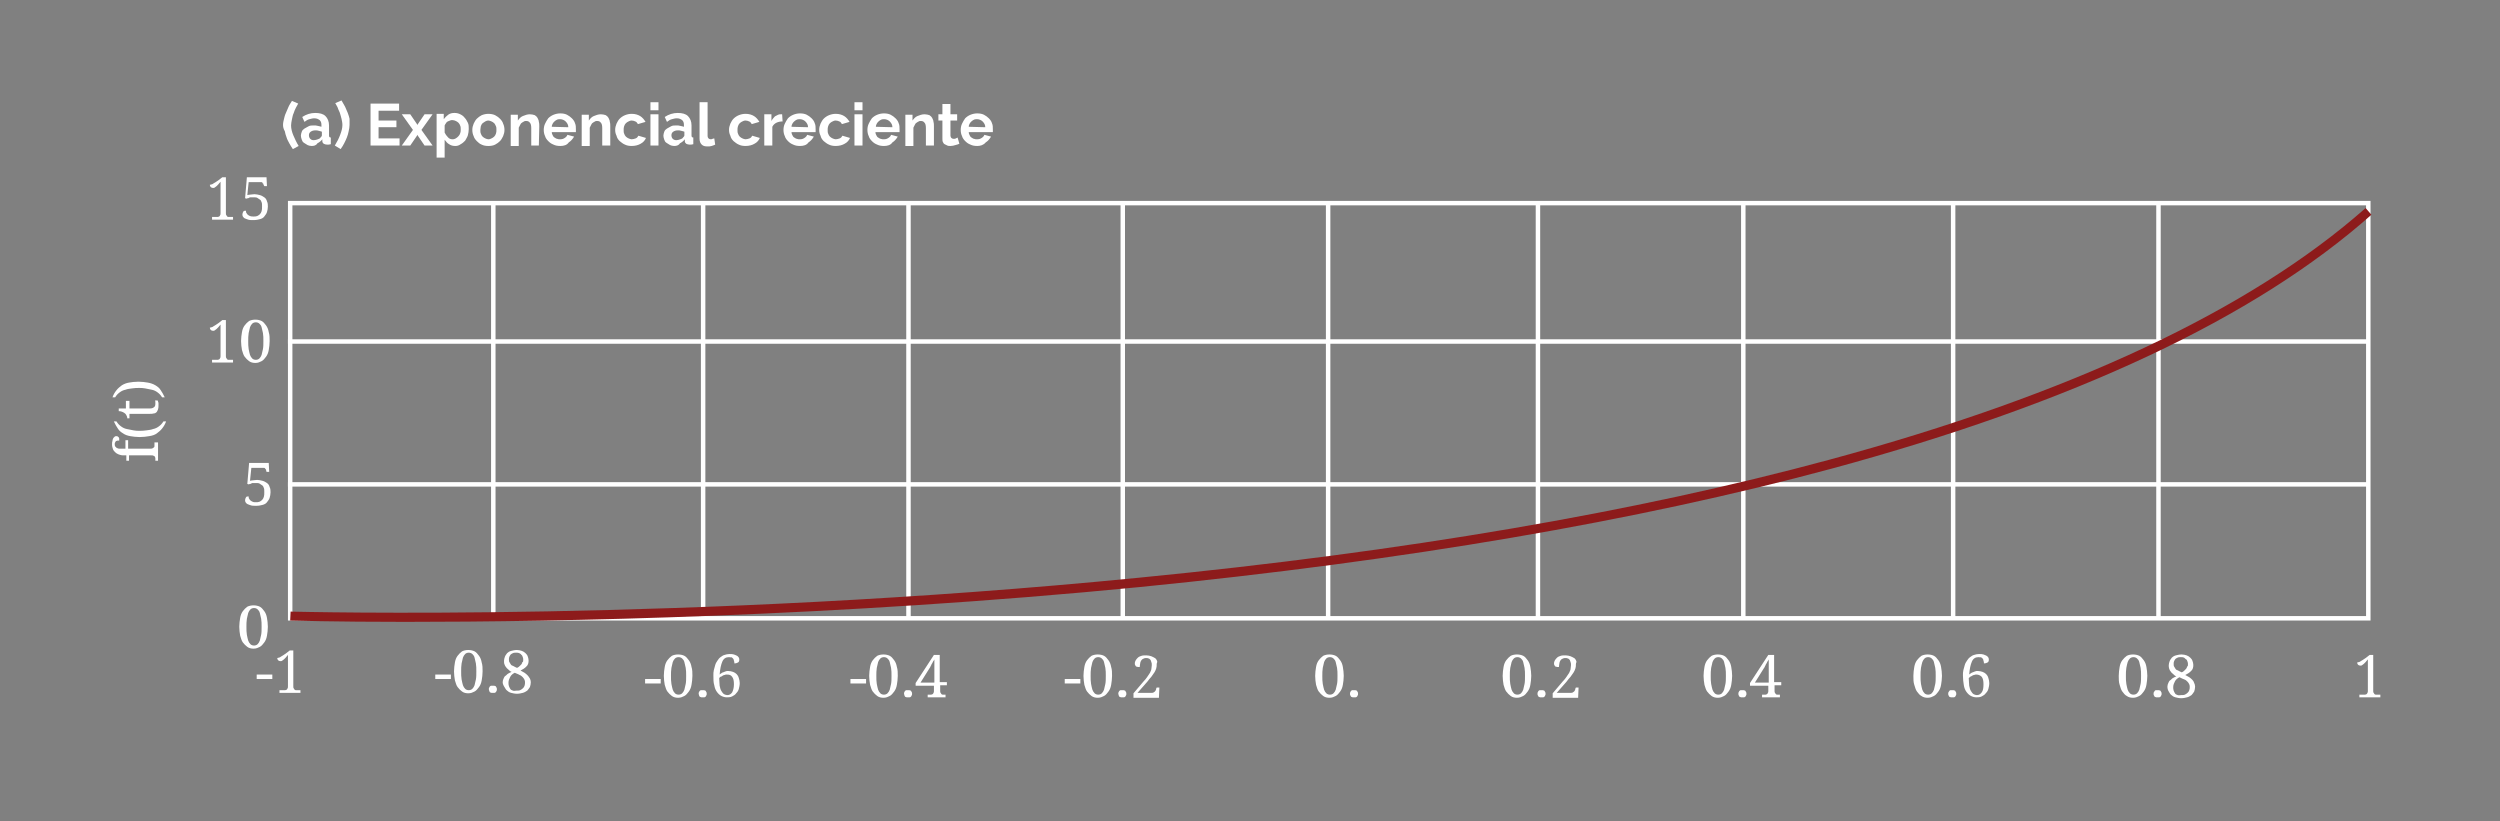 <?xml version="1.0" encoding="utf-8"?>
<!-- Generator: Adobe Illustrator 21.0.0, SVG Export Plug-In . SVG Version: 6.00 Build 0)  -->
<svg version="1.1" id="Capa_1" xmlns="http://www.w3.org/2000/svg" xmlns:xlink="http://www.w3.org/1999/xlink" x="0px" y="0px"
	 viewBox="0 0 560 184" style="enable-background:new 0 0 560 184;" xml:space="preserve">
<rect x="0" y="0" width="560" height="184" fill="#808080" stroke="none"/>
<style type="text/css">
	.st0{fill:#FFFFFF;}
	.st1{fill:#8D1B1B;}
</style>
<g>
	<path class="st0" d="M57.5,152.1v-1H61v1H57.5z"/>
	<path class="st0" d="M62.6,155.2v-0.6h0.9c0.2,0,0.3,0,0.4,0c0.1,0,0.2-0.1,0.3-0.1c0.1-0.1,0.2-0.2,0.2-0.3
		c0.1-0.1,0.1-0.3,0.1-0.5v-7c-0.2,0.2-0.3,0.4-0.5,0.6c-0.2,0.2-0.3,0.3-0.4,0.4c-0.1,0.1-0.3,0.2-0.4,0.3
		c-0.1,0.1-0.3,0.1-0.4,0.1c-0.2,0-0.4-0.1-0.5-0.2c-0.1-0.1-0.2-0.3-0.2-0.5c0.1,0,0.3-0.1,0.4-0.1c0.1,0,0.3-0.1,0.4-0.2
		c0.2-0.1,0.3-0.2,0.5-0.3s0.4-0.3,0.6-0.4l0.9-0.7h0.8v8c0,0.2,0,0.4,0.1,0.5s0.1,0.2,0.2,0.3s0.2,0.1,0.3,0.1s0.3,0,0.4,0h0.6v0.6
		L62.6,155.2L62.6,155.2z"/>
</g>
<g>
	<path class="st0" d="M531,139H64.5V45H531V139z M65.5,138H530V46H65.5V138z"/>
</g>
<g>
	<rect x="110" y="45.5" class="st0" width="1" height="93"/>
</g>
<g>
	<rect x="157" y="45.5" class="st0" width="1" height="93"/>
</g>
<g>
	<rect x="203" y="45.5" class="st0" width="1" height="93"/>
</g>
<g>
	<rect x="251" y="45.5" class="st0" width="1" height="93"/>
</g>
<g>
	<rect x="297" y="45.5" class="st0" width="1" height="93"/>
</g>
<g>
	<rect x="344" y="45.5" class="st0" width="1" height="93"/>
</g>
<g>
	<rect x="390" y="45.5" class="st0" width="1" height="93"/>
</g>
<g>
	<rect x="437" y="45.5" class="st0" width="1" height="93"/>
</g>
<g>
	<rect x="483" y="45.5" class="st0" width="1" height="93"/>
</g>
<g>
	<rect x="64.5" y="108" class="st0" width="466" height="1"/>
</g>
<g>
	<rect x="64.5" y="76" class="st0" width="466" height="1"/>
</g>
<g>
	<path class="st0" d="M63.4,28c0-0.5,0.1-0.9,0.2-1.3c0.1-0.4,0.2-0.9,0.4-1.3c0.2-0.5,0.4-0.9,0.6-1.4s0.5-0.9,0.8-1.4l1.4,0.6
		c-0.1,0.2-0.3,0.5-0.5,0.9s-0.4,0.8-0.5,1.2c-0.2,0.4-0.3,0.9-0.4,1.4s-0.2,1-0.2,1.4c0,0.7,0.2,1.5,0.5,2.2s0.7,1.6,1.2,2.4
		l-1.3,0.7c-0.3-0.4-0.5-0.8-0.8-1.3c-0.2-0.4-0.5-0.9-0.6-1.3c-0.2-0.5-0.3-0.9-0.4-1.4C63.5,28.9,63.4,28.4,63.4,28z"/>
	<path class="st0" d="M69.8,32.7c-0.3,0-0.7-0.1-0.9-0.2s-0.5-0.3-0.8-0.5s-0.4-0.4-0.5-0.7c-0.1-0.3-0.2-0.6-0.2-0.9
		s0.1-0.6,0.2-0.9s0.3-0.5,0.6-0.7c0.3-0.2,0.6-0.3,0.9-0.5s0.8-0.2,1.2-0.2c0.3,0,0.6,0,0.9,0.1s0.6,0.1,0.8,0.2V28
		c0-0.5-0.1-0.8-0.4-1.1c-0.3-0.2-0.6-0.4-1.2-0.4c-0.4,0-0.7,0.1-1.1,0.2s-0.7,0.3-1.1,0.6l-0.5-1.1c0.9-0.6,1.9-0.9,2.9-0.9
		s1.8,0.2,2.3,0.7s0.8,1.2,0.8,2.1v2.2c0,0.2,0,0.3,0.1,0.4s0.2,0.1,0.3,0.1v1.5c-0.3,0.1-0.6,0.1-0.8,0.1c-0.3,0-0.6-0.1-0.8-0.2
		c-0.2-0.2-0.3-0.3-0.3-0.6v-0.4c-0.3,0.4-0.7,0.7-1.1,0.9C70.8,32.6,70.3,32.7,69.8,32.7z M70.3,31.4c0.3,0,0.6-0.1,0.9-0.2
		s0.5-0.2,0.6-0.4c0.2-0.2,0.3-0.3,0.3-0.5v-0.8c-0.2-0.1-0.4-0.1-0.7-0.2s-0.5-0.1-0.7-0.1c-0.5,0-0.8,0.1-1.1,0.3
		s-0.4,0.5-0.4,0.8s0.1,0.6,0.3,0.8C69.7,31.3,69.9,31.4,70.3,31.4z"/>
	<path class="st0" d="M78.3,28c0,0.5-0.1,0.9-0.2,1.4s-0.2,0.9-0.4,1.4c-0.2,0.5-0.4,0.9-0.6,1.3c-0.2,0.4-0.5,0.9-0.8,1.3L75,32.6
		c0.5-0.8,0.9-1.6,1.2-2.4s0.5-1.5,0.5-2.2c0-0.5-0.1-0.9-0.2-1.4s-0.3-1-0.4-1.4c-0.2-0.4-0.4-0.9-0.5-1.2
		c-0.2-0.4-0.4-0.7-0.5-0.9l1.4-0.6c0.3,0.5,0.5,0.9,0.8,1.4c0.2,0.5,0.4,0.9,0.6,1.4s0.3,0.9,0.4,1.3C78.3,27.1,78.3,27.5,78.3,28z
		"/>
	<path class="st0" d="M89.5,31v1.6H83v-9.4h6.4v1.6h-4.6V27h4v1.5h-4V31H89.5z"/>
	<path class="st0" d="M91.9,25.6l1.5,2.2l0.1,0.2l0.1-0.2l1.5-2.2h1.8l-2.5,3.5l2.5,3.5h-1.8l-1.5-2.2l-0.1-0.2l-0.1,0.2l-1.5,2.2
		H90l2.5-3.5L90,25.6H91.9z"/>
	<path class="st0" d="M102,32.7c-0.5,0-1-0.1-1.4-0.4c-0.4-0.2-0.7-0.6-1-1v4h-1.8v-9.8h1.6v1.2c0.3-0.4,0.6-0.7,1-1
		s0.9-0.4,1.4-0.4s0.9,0.1,1.3,0.3c0.4,0.2,0.7,0.4,1,0.8c0.3,0.3,0.5,0.7,0.7,1.1s0.2,0.9,0.2,1.4s-0.1,1-0.2,1.4s-0.4,0.8-0.6,1.2
		c-0.3,0.3-0.6,0.6-1,0.8C102.8,32.6,102.4,32.7,102,32.7z M101.4,31.2c0.3,0,0.5-0.1,0.7-0.2s0.4-0.3,0.6-0.5s0.3-0.4,0.4-0.7
		s0.1-0.5,0.1-0.8s0-0.6-0.1-0.8c-0.1-0.3-0.2-0.5-0.4-0.7c-0.2-0.2-0.4-0.3-0.6-0.4s-0.5-0.2-0.8-0.2c-0.2,0-0.3,0-0.5,0.1
		s-0.3,0.1-0.5,0.2s-0.3,0.2-0.4,0.4c-0.1,0.1-0.2,0.3-0.3,0.5v1.6c0.2,0.4,0.4,0.7,0.7,1C100.6,31.1,101,31.2,101.4,31.2z"/>
	<path class="st0" d="M109.4,32.7c-0.6,0-1.1-0.1-1.5-0.3c-0.5-0.2-0.8-0.5-1.1-0.8s-0.6-0.7-0.7-1.1c-0.2-0.4-0.3-0.9-0.3-1.4
		s0.1-0.9,0.3-1.4c0.2-0.4,0.4-0.8,0.7-1.1c0.3-0.3,0.7-0.6,1.1-0.8c0.5-0.2,1-0.3,1.5-0.3s1.1,0.1,1.5,0.3c0.4,0.2,0.8,0.5,1.1,0.8
		c0.3,0.3,0.6,0.7,0.7,1.1c0.2,0.4,0.3,0.9,0.3,1.4s-0.1,0.9-0.3,1.4c-0.2,0.4-0.4,0.8-0.7,1.1c-0.3,0.3-0.7,0.6-1.1,0.8
		C110.5,32.6,110,32.7,109.4,32.7z M107.6,29.1c0,0.3,0,0.6,0.1,0.8c0.1,0.3,0.2,0.5,0.4,0.7c0.2,0.2,0.4,0.3,0.6,0.4
		s0.5,0.2,0.7,0.2c0.3,0,0.5-0.1,0.7-0.2s0.4-0.2,0.6-0.4c0.2-0.2,0.3-0.4,0.4-0.7s0.1-0.5,0.1-0.8s0-0.6-0.1-0.8s-0.2-0.5-0.4-0.7
		c-0.2-0.2-0.4-0.3-0.6-0.4s-0.5-0.2-0.7-0.2c-0.3,0-0.5,0.1-0.7,0.2s-0.4,0.3-0.6,0.4c-0.2,0.2-0.3,0.4-0.4,0.7
		C107.7,28.5,107.6,28.8,107.6,29.1z"/>
	<path class="st0" d="M120.7,32.6H119v-3.9c0-0.6-0.1-1-0.3-1.2c-0.2-0.3-0.5-0.4-0.8-0.4c-0.2,0-0.4,0-0.5,0.1
		c-0.2,0.1-0.4,0.2-0.5,0.3c-0.2,0.1-0.3,0.3-0.4,0.5s-0.2,0.4-0.3,0.6v4.1h-1.8v-7h1.6V27c0.3-0.4,0.6-0.8,1.1-1s1-0.4,1.6-0.4
		c0.4,0,0.8,0.1,1.1,0.2c0.3,0.2,0.5,0.4,0.6,0.6c0.1,0.3,0.3,0.5,0.3,0.9c0.1,0.3,0.1,0.7,0.1,1L120.7,32.6L120.7,32.6z"/>
	<path class="st0" d="M125.5,32.7c-0.6,0-1.1-0.1-1.5-0.3c-0.5-0.2-0.8-0.4-1.2-0.8c-0.3-0.3-0.6-0.7-0.7-1.1
		c-0.2-0.4-0.3-0.9-0.3-1.4s0.1-1,0.3-1.4c0.2-0.4,0.4-0.8,0.7-1.2c0.3-0.3,0.7-0.6,1.2-0.8s1-0.3,1.5-0.3c0.6,0,1.1,0.1,1.5,0.3
		s0.8,0.5,1.1,0.8s0.6,0.7,0.7,1.1C129,28,129,28.5,129,29c0,0.1,0,0.2,0,0.3c0,0.1,0,0.2,0,0.3h-5.4c0,0.3,0.1,0.5,0.2,0.7
		s0.2,0.4,0.4,0.5s0.4,0.3,0.6,0.3c0.2,0.1,0.4,0.1,0.7,0.1c0.4,0,0.7-0.1,1-0.3c0.3-0.2,0.5-0.4,0.6-0.7l1.5,0.4
		c-0.3,0.5-0.7,1-1.2,1.3C127,32.5,126.3,32.7,125.5,32.7z M127.3,28.5c0-0.5-0.2-0.9-0.6-1.3c-0.3-0.3-0.8-0.5-1.2-0.5
		c-0.2,0-0.5,0-0.7,0.1s-0.4,0.2-0.6,0.4c-0.2,0.2-0.3,0.3-0.4,0.5s-0.2,0.4-0.2,0.7L127.3,28.5L127.3,28.5z"/>
	<path class="st0" d="M136.7,32.6h-1.8v-3.9c0-0.6-0.1-1-0.3-1.2c-0.2-0.3-0.5-0.4-0.8-0.4c-0.2,0-0.4,0-0.5,0.1
		c-0.2,0.1-0.4,0.2-0.5,0.3c-0.2,0.1-0.3,0.3-0.4,0.5c-0.1,0.2-0.2,0.4-0.3,0.6v4.1h-1.8v-7h1.6V27c0.3-0.4,0.6-0.8,1.1-1
		s1-0.4,1.6-0.4c0.4,0,0.8,0.1,1.1,0.2c0.3,0.2,0.5,0.4,0.6,0.6c0.1,0.3,0.3,0.5,0.3,0.9c0.1,0.3,0.1,0.7,0.1,1L136.7,32.6
		L136.7,32.6z"/>
	<path class="st0" d="M137.8,29.1c0-0.5,0.1-0.9,0.3-1.4c0.2-0.4,0.4-0.8,0.7-1.1c0.3-0.3,0.7-0.6,1.2-0.8c0.5-0.2,1-0.3,1.5-0.3
		c0.8,0,1.4,0.2,1.9,0.5s0.9,0.8,1.2,1.3l-1.7,0.5c-0.2-0.3-0.3-0.5-0.6-0.6c-0.2-0.1-0.5-0.2-0.8-0.2s-0.5,0.1-0.7,0.2
		s-0.4,0.2-0.6,0.4c-0.2,0.2-0.3,0.4-0.4,0.7c-0.1,0.3-0.1,0.5-0.1,0.8s0,0.6,0.1,0.8c0.1,0.3,0.2,0.5,0.4,0.7s0.4,0.3,0.6,0.4
		c0.2,0.1,0.5,0.2,0.7,0.2c0.3,0,0.6-0.1,0.9-0.2s0.5-0.4,0.6-0.6l1.7,0.5c-0.2,0.5-0.6,1-1.2,1.3c-0.5,0.3-1.2,0.5-2,0.5
		c-0.6,0-1.1-0.1-1.5-0.3c-0.5-0.2-0.8-0.5-1.2-0.8c-0.3-0.3-0.6-0.7-0.7-1.2C137.9,30,137.8,29.6,137.8,29.1z"/>
	<path class="st0" d="M145.7,24.7v-1.8h1.8v1.8H145.7z M145.7,32.6v-7h1.8v7H145.7z"/>
	<path class="st0" d="M151,32.7c-0.3,0-0.7-0.1-0.9-0.2s-0.5-0.3-0.8-0.5s-0.4-0.4-0.5-0.7c-0.1-0.3-0.2-0.6-0.2-0.9
		s0.1-0.6,0.2-0.9c0.1-0.3,0.3-0.5,0.6-0.7s0.6-0.3,0.9-0.5s0.8-0.2,1.2-0.2c0.3,0,0.6,0,0.9,0.1c0.3,0.1,0.6,0.1,0.8,0.2V28
		c0-0.5-0.1-0.8-0.4-1.1c-0.3-0.2-0.6-0.4-1.2-0.4c-0.4,0-0.7,0.1-1.1,0.2s-0.7,0.3-1.1,0.6l-0.5-1.1c0.9-0.6,1.9-0.9,2.9-0.9
		s1.8,0.2,2.3,0.7s0.8,1.2,0.8,2.1v2.2c0,0.2,0,0.3,0.1,0.4s0.2,0.1,0.3,0.1v1.5c-0.3,0.1-0.6,0.1-0.8,0.1c-0.3,0-0.6-0.1-0.8-0.2
		c-0.2-0.2-0.3-0.3-0.3-0.6v-0.4c-0.3,0.4-0.7,0.7-1.1,0.9C152,32.6,151.5,32.7,151,32.7z M151.5,31.4c0.3,0,0.6-0.1,0.9-0.2
		s0.5-0.2,0.6-0.4c0.2-0.2,0.3-0.3,0.3-0.5v-0.8c-0.2-0.1-0.4-0.1-0.7-0.2s-0.5-0.1-0.7-0.1c-0.5,0-0.8,0.1-1.1,0.3
		s-0.4,0.5-0.4,0.8s0.1,0.6,0.3,0.8C150.9,31.3,151.2,31.4,151.5,31.4z"/>
	<path class="st0" d="M156.7,22.9h1.8v7.5c0,0.3,0.1,0.5,0.2,0.6s0.3,0.2,0.5,0.2c0.1,0,0.2,0,0.4-0.1c0.1,0,0.2-0.1,0.4-0.1
		l0.2,1.4c-0.2,0.1-0.5,0.2-0.8,0.3s-0.6,0.1-0.9,0.1c-0.6,0-1-0.1-1.3-0.4c-0.3-0.3-0.5-0.7-0.5-1.3L156.7,22.9L156.7,22.9z"/>
	<path class="st0" d="M163.3,29.1c0-0.5,0.1-0.9,0.3-1.4c0.2-0.4,0.4-0.8,0.7-1.1c0.3-0.3,0.7-0.6,1.2-0.8c0.5-0.2,1-0.3,1.5-0.3
		c0.8,0,1.4,0.2,1.9,0.5s0.9,0.8,1.2,1.3l-1.7,0.5c-0.2-0.3-0.3-0.5-0.6-0.6c-0.2-0.1-0.5-0.2-0.8-0.2s-0.5,0.1-0.7,0.2
		s-0.4,0.2-0.6,0.4c-0.2,0.2-0.3,0.4-0.4,0.7c-0.1,0.3-0.1,0.5-0.1,0.8s0,0.6,0.1,0.8c0.1,0.3,0.2,0.5,0.4,0.7s0.4,0.3,0.6,0.4
		c0.2,0.1,0.5,0.2,0.7,0.2c0.3,0,0.6-0.1,0.9-0.2s0.5-0.4,0.6-0.6l1.7,0.5c-0.2,0.5-0.6,1-1.2,1.3c-0.5,0.3-1.2,0.5-2,0.5
		c-0.6,0-1.1-0.1-1.5-0.3c-0.5-0.2-0.8-0.5-1.2-0.8c-0.3-0.3-0.6-0.7-0.7-1.2C163.4,30,163.3,29.6,163.3,29.1z"/>
	<path class="st0" d="M175.3,27.2c-0.5,0-1,0.1-1.4,0.3s-0.7,0.5-0.9,0.9v4.2h-1.8v-7h1.6v1.5c0.1-0.2,0.3-0.5,0.4-0.6
		c0.2-0.2,0.3-0.4,0.5-0.5s0.4-0.2,0.6-0.3c0.2-0.1,0.4-0.1,0.6-0.1c0.1,0,0.2,0,0.2,0h0.1L175.3,27.2L175.3,27.2z"/>
	<path class="st0" d="M179.2,32.7c-0.6,0-1.1-0.1-1.5-0.3c-0.5-0.2-0.8-0.4-1.2-0.8c-0.3-0.3-0.6-0.7-0.7-1.1
		c-0.2-0.4-0.3-0.9-0.3-1.4s0.1-1,0.3-1.4s0.4-0.8,0.7-1.2c0.3-0.3,0.7-0.6,1.2-0.8s1-0.3,1.5-0.3c0.6,0,1.1,0.1,1.5,0.3
		s0.8,0.5,1.1,0.8s0.6,0.7,0.7,1.1c0.2,0.4,0.2,0.9,0.2,1.4c0,0.1,0,0.2,0,0.3c0,0.1,0,0.2,0,0.3h-5.4c0,0.3,0.1,0.5,0.2,0.7
		c0.1,0.2,0.2,0.4,0.4,0.5s0.4,0.3,0.6,0.3c0.2,0.1,0.4,0.1,0.7,0.1c0.4,0,0.7-0.1,1-0.3c0.3-0.2,0.5-0.4,0.6-0.7l1.5,0.4
		c-0.3,0.5-0.7,1-1.2,1.3C180.7,32.5,180,32.7,179.2,32.7z M181,28.5c0-0.5-0.2-0.9-0.6-1.3c-0.3-0.3-0.8-0.5-1.2-0.5
		c-0.2,0-0.5,0-0.7,0.1s-0.4,0.2-0.6,0.4c-0.2,0.2-0.3,0.3-0.4,0.5c-0.1,0.2-0.2,0.4-0.2,0.7L181,28.5L181,28.5z"/>
	<path class="st0" d="M183.5,29.1c0-0.5,0.1-0.9,0.3-1.4c0.2-0.4,0.4-0.8,0.7-1.1c0.3-0.3,0.7-0.6,1.2-0.8c0.5-0.2,1-0.3,1.5-0.3
		c0.8,0,1.4,0.2,1.9,0.5s0.9,0.8,1.2,1.3l-1.7,0.5c-0.2-0.3-0.3-0.5-0.6-0.6c-0.2-0.1-0.5-0.2-0.8-0.2s-0.5,0.1-0.7,0.2
		s-0.4,0.2-0.6,0.4c-0.2,0.2-0.3,0.4-0.4,0.7c-0.1,0.3-0.1,0.5-0.1,0.8s0,0.6,0.1,0.8c0.1,0.3,0.2,0.5,0.4,0.7s0.4,0.3,0.6,0.4
		c0.2,0.1,0.5,0.2,0.7,0.2c0.3,0,0.6-0.1,0.9-0.2s0.5-0.4,0.6-0.6l1.7,0.5c-0.2,0.5-0.6,1-1.2,1.3c-0.5,0.3-1.2,0.5-2,0.5
		c-0.6,0-1.1-0.1-1.5-0.3c-0.5-0.2-0.8-0.5-1.2-0.8c-0.3-0.3-0.6-0.7-0.7-1.2C183.6,30,183.5,29.6,183.5,29.1z"/>
	<path class="st0" d="M191.4,24.7v-1.8h1.8v1.8H191.4z M191.4,32.6v-7h1.8v7H191.4z"/>
	<path class="st0" d="M198,32.7c-0.6,0-1.1-0.1-1.5-0.3c-0.5-0.2-0.8-0.4-1.2-0.8c-0.3-0.3-0.6-0.7-0.7-1.1
		c-0.2-0.4-0.3-0.9-0.3-1.4s0.1-1,0.3-1.4s0.4-0.8,0.7-1.2c0.3-0.3,0.7-0.6,1.2-0.8s1-0.3,1.5-0.3c0.6,0,1.1,0.1,1.5,0.3
		s0.8,0.5,1.1,0.8s0.6,0.7,0.7,1.1c0.2,0.4,0.2,0.9,0.2,1.4c0,0.1,0,0.2,0,0.3c0,0.1,0,0.2,0,0.3h-5.4c0,0.3,0.1,0.5,0.2,0.7
		c0.1,0.2,0.2,0.4,0.4,0.5s0.4,0.3,0.6,0.3c0.2,0.1,0.4,0.1,0.7,0.1c0.4,0,0.7-0.1,1-0.3c0.3-0.2,0.5-0.4,0.6-0.7l1.5,0.4
		c-0.3,0.5-0.7,1-1.2,1.3C199.5,32.5,198.8,32.7,198,32.7z M199.9,28.5c0-0.5-0.2-0.9-0.6-1.3c-0.3-0.3-0.8-0.5-1.2-0.5
		c-0.2,0-0.5,0-0.7,0.1s-0.4,0.2-0.6,0.4c-0.2,0.2-0.3,0.3-0.4,0.5c-0.1,0.2-0.2,0.4-0.2,0.7L199.9,28.5L199.9,28.5z"/>
	<path class="st0" d="M209.2,32.6h-1.8v-3.9c0-0.6-0.1-1-0.3-1.2c-0.2-0.3-0.5-0.4-0.8-0.4c-0.2,0-0.4,0-0.5,0.1
		c-0.2,0.1-0.4,0.2-0.5,0.3c-0.2,0.1-0.3,0.3-0.4,0.5c-0.1,0.2-0.2,0.4-0.3,0.6v4.1h-1.8v-7h1.6V27c0.3-0.4,0.6-0.8,1.1-1
		s1-0.4,1.6-0.4c0.4,0,0.8,0.1,1.1,0.2c0.3,0.2,0.5,0.4,0.6,0.6c0.1,0.3,0.3,0.5,0.3,0.9c0.1,0.3,0.1,0.7,0.1,1L209.2,32.6
		L209.2,32.6z"/>
	<path class="st0" d="M214.9,32.2c-0.2,0.1-0.5,0.2-0.9,0.3c-0.3,0.1-0.7,0.2-1.1,0.2c-0.2,0-0.5,0-0.7-0.1s-0.4-0.2-0.6-0.3
		c-0.2-0.1-0.3-0.3-0.4-0.5c-0.1-0.2-0.1-0.5-0.1-0.8v-4h-0.9v-1.4h0.9v-2.3h1.8v2.3h1.5V27h-1.5v3.4c0,0.2,0.1,0.4,0.2,0.5
		c0.1,0.1,0.3,0.2,0.5,0.2s0.4,0,0.5-0.1c0.2-0.1,0.3-0.1,0.4-0.2L214.9,32.2z"/>
	<path class="st0" d="M218.9,32.7c-0.6,0-1.1-0.1-1.5-0.3c-0.5-0.2-0.8-0.4-1.2-0.8c-0.3-0.3-0.6-0.7-0.7-1.1
		c-0.2-0.4-0.3-0.9-0.3-1.4s0.1-1,0.3-1.4s0.4-0.8,0.7-1.2c0.3-0.3,0.7-0.6,1.2-0.8s1-0.3,1.5-0.3c0.6,0,1.1,0.1,1.5,0.3
		s0.8,0.5,1.1,0.8s0.6,0.7,0.7,1.1c0.2,0.4,0.2,0.9,0.2,1.4c0,0.1,0,0.2,0,0.3c0,0.1,0,0.2,0,0.3H217c0,0.3,0.1,0.5,0.2,0.7
		c0.1,0.2,0.2,0.4,0.4,0.5s0.4,0.3,0.6,0.3c0.2,0.1,0.4,0.1,0.7,0.1c0.4,0,0.7-0.1,1-0.3c0.3-0.2,0.5-0.4,0.6-0.7l1.5,0.4
		c-0.3,0.5-0.7,1-1.2,1.3C220.3,32.5,219.6,32.7,218.9,32.7z M220.7,28.5c0-0.5-0.2-0.9-0.6-1.3c-0.3-0.3-0.8-0.5-1.2-0.5
		c-0.2,0-0.5,0-0.7,0.1s-0.4,0.2-0.6,0.4c-0.2,0.2-0.3,0.3-0.4,0.5c-0.1,0.2-0.2,0.4-0.2,0.7L220.7,28.5L220.7,28.5z"/>
</g>
<g>
	<path class="st0" d="M34.8,99.1h0.6v4.1h-0.6V103c0-0.2,0-0.3,0-0.4s-0.1-0.2-0.1-0.3c-0.1-0.1-0.2-0.2-0.3-0.2
		c-0.1-0.1-0.3-0.1-0.5-0.1h-5v1.2h-0.6V102h-0.7c-0.4,0-0.7-0.1-1-0.2s-0.6-0.3-0.8-0.5c-0.2-0.2-0.4-0.4-0.5-0.7
		c-0.1-0.3-0.2-0.6-0.2-1c0-0.3,0-0.6,0.1-0.9c0-0.2,0.1-0.4,0.2-0.6c0.1-0.1,0.2-0.2,0.3-0.3c0.1-0.1,0.2-0.1,0.4-0.1
		c0.1,0,0.2,0,0.3,0.1s0.2,0.1,0.2,0.2c0.1,0.1,0.1,0.2,0.1,0.3c0,0.1,0,0.3,0,0.4c-0.1,0-0.3,0-0.4,0s-0.2,0.1-0.3,0.1
		c-0.1,0.1-0.2,0.2-0.2,0.3c-0.1,0.1-0.1,0.3-0.1,0.4c0,0.2,0,0.3,0.1,0.5c0.1,0.1,0.2,0.2,0.3,0.3c0.1,0.1,0.3,0.1,0.5,0.2
		c0.2,0,0.5,0,0.7,0h0.8v-1.9h0.6v1.9h5c0.2,0,0.4,0,0.5-0.1s0.2-0.1,0.3-0.2s0.1-0.2,0.1-0.3c0-0.1,0-0.3,0-0.4v-0.4H34.8z"/>
	<path class="st0" d="M31.2,96.5c0.5,0,1,0,1.6-0.1s1-0.1,1.5-0.3c0.5-0.1,0.9-0.3,1.3-0.6c0.4-0.3,0.7-0.6,1-1.1h0.6
		C37,95,36.7,95.5,36.3,96c-0.3,0.4-0.8,0.8-1.2,1.1s-1,0.5-1.7,0.6c-0.6,0.1-1.3,0.2-2.1,0.2s-1.5-0.1-2.1-0.2s-1.2-0.3-1.6-0.6
		c-0.5-0.3-0.9-0.6-1.2-1.1c-0.3-0.4-0.6-1-0.9-1.6h0.6c0.3,0.5,0.6,0.8,1,1.1c0.4,0.3,0.8,0.5,1.3,0.6s0.9,0.2,1.5,0.3
		S30.7,96.5,31.2,96.5z"/>
	<path class="st0" d="M34.8,90.5c0-0.2,0-0.3,0-0.4s0-0.3-0.1-0.4h0.6c0,0.1,0.1,0.1,0.1,0.2s0,0.2,0.1,0.3c0,0.1,0,0.2,0,0.3
		c0,0.1,0,0.2,0,0.3c0,0.3,0,0.6-0.1,0.9s-0.2,0.4-0.3,0.6c-0.2,0.2-0.4,0.3-0.6,0.3c-0.3,0.1-0.6,0.1-1,0.1H29v1h-0.5
		c0-0.2,0-0.3-0.1-0.5s-0.2-0.4-0.3-0.5c-0.2-0.2-0.4-0.3-0.6-0.4s-0.5-0.2-0.9-0.2v-0.6h1.6v-1.7H29v1.7h4.5c0.5,0,0.8-0.1,1-0.3
		C34.7,91.1,34.8,90.8,34.8,90.5z"/>
	<path class="st0" d="M31.2,86.9c-0.5,0-1,0-1.6,0.1s-1,0.1-1.5,0.3c-0.5,0.1-0.9,0.3-1.3,0.6c-0.4,0.3-0.7,0.6-1,1.1h-0.6
		c0.2-0.6,0.5-1.1,0.9-1.6c0.3-0.4,0.8-0.8,1.2-1.1c0.5-0.3,1-0.5,1.6-0.6s1.3-0.2,2.1-0.2s1.5,0.1,2.1,0.2c0.6,0.1,1.2,0.3,1.7,0.6
		s0.9,0.6,1.2,1.1c0.3,0.4,0.6,1,0.9,1.6h-0.6c-0.3-0.5-0.6-0.8-1-1.1c-0.4-0.3-0.8-0.5-1.3-0.6s-0.9-0.2-1.5-0.3
		S31.7,86.9,31.2,86.9z"/>
</g>
<g>
	<path class="st0" d="M47.5,49.2v-0.6h0.9c0.2,0,0.3,0,0.4,0s0.2-0.1,0.3-0.1c0.1-0.1,0.2-0.2,0.2-0.3c0.1-0.1,0.1-0.3,0.1-0.5v-7
		c-0.2,0.2-0.3,0.4-0.5,0.6c-0.2,0.2-0.3,0.3-0.4,0.4c-0.1,0.1-0.3,0.2-0.4,0.3c-0.1,0.1-0.3,0.1-0.4,0.1c-0.2,0-0.4-0.1-0.5-0.2
		c-0.1-0.1-0.2-0.3-0.2-0.5c0.1,0,0.3-0.1,0.4-0.1c0.1,0,0.3-0.1,0.4-0.2c0.2-0.1,0.3-0.2,0.5-0.3s0.4-0.3,0.6-0.4l0.9-0.7h0.8v8
		c0,0.2,0,0.4,0.1,0.5s0.1,0.2,0.2,0.3c0.1,0.1,0.2,0.1,0.3,0.1s0.3,0,0.4,0h0.6v0.6C52.2,49.2,47.5,49.2,47.5,49.2z"/>
	<path class="st0" d="M56.8,48.5c0.3,0,0.5,0,0.8-0.1c0.2-0.1,0.4-0.2,0.6-0.4c0.2-0.2,0.3-0.4,0.4-0.7c0.1-0.3,0.1-0.6,0.1-1.1
		c0-0.3,0-0.7-0.1-0.9c-0.1-0.3-0.2-0.5-0.4-0.6s-0.4-0.3-0.6-0.4c-0.2-0.1-0.5-0.1-0.8-0.1c-0.2,0-0.4,0-0.6,0s-0.3,0-0.4,0.1
		s-0.2,0.1-0.3,0.1s-0.2,0.1-0.3,0.1l-0.3-0.1l0.4-4.7h4.4l0.1,2h-0.6L59,41.3c0-0.1,0-0.2-0.1-0.2s-0.1-0.1-0.1-0.2
		c-0.1,0-0.1-0.1-0.2-0.1c-0.1,0-0.2,0-0.3,0h-2.6l-0.3,2.9c0.1,0,0.3-0.1,0.6-0.1s0.6-0.1,1-0.1s0.8,0.1,1.2,0.2
		c0.4,0.1,0.7,0.3,1,0.5s0.5,0.5,0.6,0.9c0.2,0.4,0.2,0.8,0.2,1.2s-0.1,0.9-0.2,1.2c-0.1,0.4-0.4,0.7-0.6,1s-0.6,0.5-1,0.6
		s-0.8,0.2-1.4,0.2c-0.5,0-0.9,0-1.2-0.1S55,49,54.8,48.9s-0.3-0.3-0.4-0.4c-0.1-0.2-0.1-0.3-0.1-0.5s0.1-0.4,0.2-0.6
		s0.3-0.2,0.6-0.2c0,0.2,0,0.4,0.1,0.5c0.1,0.2,0.2,0.3,0.3,0.4c0.1,0.1,0.3,0.2,0.5,0.3C56.3,48.5,56.5,48.5,56.8,48.5z"/>
</g>
<g>
	<path class="st0" d="M47.5,81.2v-0.6h0.9c0.2,0,0.3,0,0.4,0s0.2-0.1,0.3-0.1c0.1-0.1,0.2-0.2,0.2-0.3c0.1-0.1,0.1-0.3,0.1-0.5v-7
		c-0.2,0.2-0.3,0.4-0.5,0.6s-0.3,0.3-0.4,0.4c-0.1,0.1-0.3,0.2-0.4,0.3c-0.1,0.1-0.3,0.1-0.4,0.1c-0.2,0-0.4-0.1-0.5-0.2
		S47,73.6,47,73.4c0.1,0,0.3-0.1,0.4-0.1c0.1,0,0.3-0.1,0.4-0.2c0.2-0.1,0.3-0.2,0.5-0.3c0.2-0.1,0.4-0.3,0.6-0.4l0.9-0.7h0.8v8
		c0,0.2,0,0.4,0.1,0.5s0.1,0.2,0.2,0.3c0.1,0.1,0.2,0.1,0.3,0.1s0.3,0,0.4,0h0.6v0.6C52.2,81.2,47.5,81.2,47.5,81.2z"/>
	<path class="st0" d="M60.4,76.4c0,0.7-0.1,1.4-0.2,2s-0.3,1.1-0.6,1.5s-0.6,0.8-1,1s-0.8,0.4-1.4,0.4c-0.5,0-1-0.1-1.4-0.4
		s-0.7-0.6-1-1s-0.4-0.9-0.6-1.5c-0.1-0.6-0.2-1.3-0.2-2s0.1-1.4,0.2-2c0.1-0.6,0.3-1.1,0.6-1.5s0.6-0.7,1-1
		c0.4-0.2,0.9-0.3,1.4-0.3s1,0.1,1.4,0.3c0.4,0.2,0.7,0.6,1,1s0.5,0.9,0.6,1.5C60.4,75,60.4,75.7,60.4,76.4z M55.6,76.4
		c0,0.7,0,1.2,0.1,1.8c0.1,0.5,0.2,1,0.3,1.3s0.3,0.6,0.5,0.8c0.2,0.2,0.5,0.3,0.8,0.3s0.6-0.1,0.8-0.3c0.2-0.2,0.4-0.5,0.5-0.8
		c0.1-0.4,0.2-0.8,0.3-1.3s0.1-1.1,0.1-1.8c0-0.7,0-1.2-0.1-1.8c-0.1-0.5-0.2-0.9-0.3-1.3s-0.3-0.6-0.5-0.8s-0.5-0.3-0.8-0.3
		s-0.6,0.1-0.8,0.3c-0.2,0.2-0.4,0.5-0.5,0.8c-0.1,0.4-0.2,0.8-0.3,1.3C55.6,75.2,55.6,75.8,55.6,76.4z"/>
</g>
<g>
	<path class="st0" d="M57.3,112.5c0.3,0,0.5,0,0.8-0.1c0.2-0.1,0.4-0.2,0.6-0.4c0.2-0.2,0.3-0.4,0.4-0.7c0.1-0.3,0.1-0.6,0.1-1.1
		c0-0.3,0-0.7-0.1-0.9c-0.1-0.3-0.2-0.5-0.4-0.6s-0.4-0.3-0.6-0.4c-0.2-0.1-0.5-0.1-0.8-0.1c-0.2,0-0.4,0-0.6,0s-0.3,0-0.4,0.1
		s-0.2,0.1-0.3,0.1s-0.2,0.1-0.3,0.1l-0.3-0.1l0.4-4.7h4.4l0.1,2h-0.6l-0.1-0.4c0-0.1,0-0.2-0.1-0.2s-0.1-0.1-0.1-0.2
		c-0.1,0-0.1-0.1-0.2-0.1c-0.1,0-0.2,0-0.3,0h-2.6l-0.3,2.9c0.1,0,0.3-0.1,0.6-0.1s0.6-0.1,1-0.1s0.8,0.1,1.2,0.2s0.7,0.3,1,0.5
		s0.5,0.5,0.6,0.9c0.2,0.4,0.2,0.8,0.2,1.2c0,0.4-0.1,0.9-0.2,1.2c-0.1,0.4-0.4,0.7-0.6,1s-0.6,0.5-1,0.6s-0.8,0.2-1.4,0.2
		c-0.5,0-0.9,0-1.2-0.1s-0.6-0.2-0.8-0.3c-0.2-0.1-0.3-0.3-0.4-0.4c-0.1-0.2-0.1-0.3-0.1-0.5s0.1-0.4,0.2-0.6s0.3-0.2,0.6-0.2
		c0,0.2,0,0.4,0.1,0.5c0.1,0.2,0.2,0.3,0.3,0.4s0.3,0.2,0.5,0.3C56.8,112.5,57.1,112.5,57.3,112.5z"/>
</g>
<g>
	<path class="st0" d="M60,140.4c0,0.7-0.1,1.4-0.2,2s-0.3,1.1-0.6,1.5s-0.6,0.8-1,1s-0.8,0.4-1.4,0.4c-0.5,0-1-0.1-1.4-0.4
		s-0.7-0.6-1-1s-0.4-0.9-0.6-1.5c-0.1-0.6-0.2-1.3-0.2-2s0.1-1.4,0.2-2c0.1-0.6,0.3-1.1,0.6-1.5s0.6-0.7,1-1
		c0.4-0.2,0.9-0.3,1.4-0.3s1,0.1,1.4,0.3s0.7,0.6,1,1s0.5,0.9,0.6,1.5C59.9,139,60,139.7,60,140.4z M55.2,140.4c0,0.7,0,1.2,0.1,1.8
		c0.1,0.5,0.2,1,0.3,1.3s0.3,0.6,0.5,0.8s0.5,0.3,0.8,0.3s0.6-0.1,0.8-0.3s0.4-0.5,0.5-0.8c0.1-0.4,0.2-0.8,0.3-1.3s0.1-1.1,0.1-1.8
		s0-1.2-0.1-1.8c-0.1-0.5-0.2-0.9-0.3-1.3c-0.1-0.4-0.3-0.6-0.5-0.8s-0.5-0.3-0.8-0.3s-0.6,0.1-0.8,0.3s-0.4,0.5-0.5,0.8
		c-0.1,0.4-0.2,0.8-0.3,1.3C55.2,139.2,55.2,139.8,55.2,140.4z"/>
</g>
<g>
	<path class="st0" d="M97.5,152.1v-1h3.5v1H97.5z"/>
	<path class="st0" d="M108.1,150.4c0,0.7-0.1,1.4-0.2,2s-0.3,1.1-0.6,1.5s-0.6,0.8-1,1s-0.8,0.4-1.4,0.4c-0.5,0-1-0.1-1.4-0.4
		s-0.7-0.6-1-1s-0.4-0.9-0.6-1.5c-0.1-0.6-0.2-1.3-0.2-2s0.1-1.4,0.2-2s0.3-1.1,0.6-1.5c0.3-0.4,0.6-0.7,1-1
		c0.4-0.2,0.9-0.3,1.4-0.3s1,0.1,1.4,0.3s0.7,0.6,1,1s0.5,0.9,0.6,1.5C108.1,149,108.1,149.7,108.1,150.4z M103.3,150.4
		c0,0.7,0,1.2,0.1,1.8c0.1,0.5,0.2,1,0.3,1.3s0.3,0.6,0.5,0.8s0.5,0.3,0.8,0.3s0.6-0.1,0.8-0.3c0.2-0.2,0.4-0.5,0.5-0.8
		c0.1-0.4,0.2-0.8,0.3-1.3c0.1-0.5,0.1-1.1,0.1-1.8s0-1.2-0.1-1.8c-0.1-0.5-0.2-0.9-0.3-1.3c-0.1-0.4-0.3-0.6-0.5-0.8
		s-0.5-0.3-0.8-0.3s-0.6,0.1-0.8,0.3c-0.2,0.2-0.4,0.5-0.5,0.8c-0.1,0.4-0.2,0.8-0.3,1.3C103.3,149.2,103.3,149.8,103.3,150.4z"/>
	<path class="st0" d="M109.5,154.4c0-0.2,0-0.3,0.1-0.4c0-0.1,0.1-0.2,0.2-0.3s0.2-0.1,0.3-0.1c0.1,0,0.2,0,0.3,0c0.1,0,0.2,0,0.3,0
		c0.1,0,0.2,0.1,0.3,0.1s0.1,0.2,0.2,0.3s0.1,0.3,0.1,0.4c0,0.2,0,0.3-0.1,0.4c0,0.1-0.1,0.2-0.2,0.3s-0.2,0.1-0.3,0.1s-0.2,0-0.3,0
		c-0.1,0-0.2,0-0.3,0c-0.1,0-0.2-0.1-0.3-0.1s-0.1-0.2-0.2-0.3C109.6,154.7,109.5,154.5,109.5,154.4z"/>
	<path class="st0" d="M112.6,152.8c0-0.3,0.1-0.6,0.2-0.8s0.2-0.5,0.4-0.6s0.4-0.4,0.6-0.5s0.5-0.3,0.8-0.4
		c-0.3-0.1-0.5-0.3-0.7-0.5s-0.4-0.3-0.5-0.5c-0.2-0.2-0.3-0.4-0.4-0.7c-0.1-0.2-0.1-0.5-0.1-0.8s0.1-0.6,0.2-0.9s0.3-0.5,0.5-0.8
		c0.2-0.2,0.5-0.4,0.9-0.5s0.8-0.2,1.3-0.2c0.4,0,0.8,0.1,1.1,0.2s0.6,0.3,0.8,0.5s0.4,0.4,0.5,0.7s0.2,0.6,0.2,0.9
		c0,0.3,0,0.5-0.1,0.8s-0.2,0.4-0.4,0.6c-0.2,0.2-0.3,0.3-0.6,0.5c-0.2,0.1-0.5,0.3-0.7,0.4c0.3,0.2,0.6,0.3,0.9,0.5
		s0.5,0.4,0.7,0.6c0.2,0.2,0.3,0.4,0.5,0.7c0.1,0.2,0.2,0.5,0.2,0.8c0,0.4-0.1,0.8-0.2,1.1c-0.2,0.3-0.4,0.6-0.6,0.8
		c-0.3,0.2-0.6,0.4-1,0.5s-0.8,0.2-1.3,0.2s-0.9-0.1-1.3-0.2c-0.4-0.1-0.7-0.3-0.9-0.5c-0.3-0.2-0.4-0.5-0.6-0.8
		S112.6,153.2,112.6,152.8z M115.7,154.7c0.3,0,0.6,0,0.8-0.1c0.2-0.1,0.4-0.2,0.6-0.4s0.3-0.3,0.4-0.6s0.1-0.5,0.1-0.7
		s0-0.4-0.1-0.6c-0.1-0.2-0.2-0.4-0.4-0.6c-0.2-0.2-0.4-0.4-0.7-0.5c-0.3-0.2-0.7-0.3-1.1-0.5c-0.4,0.2-0.8,0.5-1,0.9
		s-0.4,0.8-0.4,1.3c0,0.3,0,0.5,0.1,0.8s0.2,0.4,0.3,0.6c0.1,0.2,0.3,0.3,0.6,0.4S115.4,154.7,115.7,154.7z M117.2,147.8
		c0-0.2,0-0.4-0.1-0.6c-0.1-0.2-0.1-0.4-0.3-0.5c-0.1-0.2-0.3-0.3-0.5-0.4s-0.4-0.1-0.7-0.1c-0.2,0-0.5,0-0.7,0.1s-0.4,0.2-0.5,0.3
		s-0.2,0.3-0.3,0.5c-0.1,0.2-0.1,0.4-0.1,0.6c0,0.2,0,0.5,0.1,0.6s0.2,0.4,0.3,0.5c0.1,0.2,0.3,0.3,0.6,0.4c0.2,0.1,0.5,0.3,0.8,0.4
		c0.3-0.1,0.5-0.3,0.6-0.4s0.3-0.3,0.4-0.4c0.1-0.2,0.2-0.3,0.2-0.5C117.2,148.3,117.2,148.1,117.2,147.8z"/>
</g>
<g>
	<path class="st0" d="M144.5,153.1v-1h3.5v1H144.5z"/>
	<path class="st0" d="M155.1,151.4c0,0.7-0.1,1.4-0.2,2s-0.3,1.1-0.6,1.5s-0.6,0.8-1,1s-0.8,0.4-1.4,0.4c-0.5,0-1-0.1-1.4-0.4
		s-0.7-0.6-1-1s-0.4-0.9-0.6-1.5c-0.1-0.6-0.2-1.3-0.2-2s0.1-1.4,0.2-2c0.1-0.6,0.3-1.1,0.6-1.5s0.6-0.7,1-1
		c0.4-0.2,0.9-0.3,1.4-0.3s1,0.1,1.4,0.3s0.7,0.6,1,1s0.5,0.9,0.6,1.5C155.1,150,155.1,150.7,155.1,151.4z M150.3,151.4
		c0,0.7,0,1.2,0.1,1.8c0.1,0.5,0.2,1,0.3,1.3s0.3,0.6,0.5,0.8s0.5,0.3,0.8,0.3s0.6-0.1,0.8-0.3s0.4-0.5,0.5-0.8
		c0.1-0.4,0.2-0.8,0.3-1.3s0.1-1.1,0.1-1.8s0-1.2-0.1-1.8c-0.1-0.5-0.2-0.9-0.3-1.3c-0.1-0.4-0.3-0.6-0.5-0.8s-0.5-0.3-0.8-0.3
		s-0.6,0.1-0.8,0.3s-0.4,0.5-0.5,0.8c-0.1,0.4-0.2,0.8-0.3,1.3C150.3,150.2,150.3,150.8,150.3,151.4z"/>
	<path class="st0" d="M156.5,155.4c0-0.2,0-0.3,0.1-0.4c0-0.1,0.1-0.2,0.2-0.3s0.2-0.1,0.3-0.1s0.2,0,0.3,0s0.2,0,0.3,0
		s0.2,0.1,0.3,0.1s0.1,0.2,0.2,0.3s0.1,0.3,0.1,0.4c0,0.2,0,0.3-0.1,0.4c0,0.1-0.1,0.2-0.2,0.3s-0.2,0.1-0.3,0.1s-0.2,0-0.3,0
		s-0.2,0-0.3,0s-0.2-0.1-0.3-0.1s-0.1-0.2-0.2-0.3C156.6,155.7,156.5,155.5,156.5,155.4z"/>
	<path class="st0" d="M163.3,147.2c-0.7,0-1.2,0.3-1.5,1s-0.5,1.6-0.6,2.9c0.1-0.1,0.2-0.2,0.4-0.3c0.1-0.1,0.3-0.2,0.4-0.2
		c0.2-0.1,0.3-0.1,0.5-0.2s0.4-0.1,0.6-0.1c0.4,0,0.8,0.1,1.1,0.2c0.3,0.1,0.6,0.3,0.8,0.5s0.4,0.5,0.5,0.9c0.1,0.3,0.2,0.7,0.2,1.1
		c0,0.5-0.1,0.9-0.2,1.3c-0.1,0.4-0.3,0.7-0.6,1c-0.2,0.3-0.5,0.5-0.9,0.7s-0.8,0.2-1.2,0.2s-0.8-0.1-1.2-0.3s-0.7-0.5-1-0.9
		s-0.5-0.9-0.6-1.5c-0.2-0.6-0.2-1.4-0.2-2.2c0-0.4,0-0.8,0.1-1.2s0.2-0.8,0.3-1.1c0.1-0.4,0.3-0.7,0.5-1s0.4-0.6,0.7-0.8
		s0.5-0.4,0.9-0.5c0.3-0.1,0.7-0.2,1.1-0.2c0.4,0,0.7,0,1,0.1s0.5,0.2,0.7,0.3s0.3,0.3,0.4,0.4c0.1,0.2,0.1,0.3,0.1,0.5
		c0,0.3-0.1,0.5-0.3,0.6s-0.4,0.2-0.8,0.2c0-0.2,0-0.4-0.1-0.6c0-0.2-0.1-0.4-0.2-0.5c-0.1-0.1-0.2-0.2-0.4-0.3
		C163.7,147.3,163.5,147.2,163.3,147.2z M162.8,151.1c-0.2,0-0.3,0-0.5,0.1c-0.2,0-0.3,0.1-0.5,0.2c-0.1,0.1-0.3,0.2-0.4,0.2
		s-0.2,0.2-0.3,0.3c0,0.7,0.1,1.2,0.1,1.7c0.1,0.5,0.2,0.9,0.4,1.2s0.3,0.5,0.6,0.7c0.2,0.1,0.5,0.2,0.7,0.2c0.5,0,0.8-0.2,1.1-0.6
		c0.2-0.4,0.4-1,0.4-1.8s-0.1-1.3-0.4-1.7S163.4,151.1,162.8,151.1z"/>
</g>
<g>
	<path class="st0" d="M190.5,153.1v-1h3.5v1H190.5z"/>
	<path class="st0" d="M201.1,151.4c0,0.7-0.1,1.4-0.2,2s-0.3,1.1-0.6,1.5s-0.6,0.8-1,1s-0.8,0.4-1.4,0.4c-0.5,0-1-0.1-1.4-0.4
		s-0.7-0.6-1-1s-0.4-0.9-0.6-1.5c-0.1-0.6-0.2-1.3-0.2-2s0.1-1.4,0.2-2c0.1-0.6,0.3-1.1,0.6-1.5s0.6-0.7,1-1
		c0.4-0.2,0.9-0.3,1.4-0.3s1,0.1,1.4,0.3s0.7,0.6,1,1s0.5,0.9,0.6,1.5C201.1,150,201.1,150.7,201.1,151.4z M196.3,151.4
		c0,0.7,0,1.2,0.1,1.8c0.1,0.5,0.2,1,0.3,1.3s0.3,0.6,0.5,0.8s0.5,0.3,0.8,0.3s0.6-0.1,0.8-0.3s0.4-0.5,0.5-0.8
		c0.1-0.4,0.2-0.8,0.3-1.3s0.1-1.1,0.1-1.8s0-1.2-0.1-1.8c-0.1-0.5-0.2-0.9-0.3-1.3c-0.1-0.4-0.3-0.6-0.5-0.8s-0.5-0.3-0.8-0.3
		s-0.6,0.1-0.8,0.3s-0.4,0.5-0.5,0.8c-0.1,0.4-0.2,0.8-0.3,1.3C196.3,150.2,196.3,150.8,196.3,151.4z"/>
	<path class="st0" d="M202.5,155.4c0-0.2,0-0.3,0.1-0.4c0-0.1,0.1-0.2,0.2-0.3s0.2-0.1,0.3-0.1s0.2,0,0.3,0s0.2,0,0.3,0
		s0.2,0.1,0.3,0.1s0.1,0.2,0.2,0.3s0.1,0.3,0.1,0.4c0,0.2,0,0.3-0.1,0.4c0,0.1-0.1,0.2-0.2,0.3s-0.2,0.1-0.3,0.1s-0.2,0-0.3,0
		s-0.2,0-0.3,0s-0.2-0.1-0.3-0.1s-0.1-0.2-0.2-0.3C202.6,155.7,202.5,155.5,202.5,155.4z"/>
	<path class="st0" d="M210.6,153.6v1.1c0,0.2,0,0.4,0.1,0.5s0.1,0.2,0.2,0.3c0.1,0.1,0.2,0.1,0.3,0.1s0.3,0,0.4,0h0.2v0.6h-4v-0.6
		h0.4c0.2,0,0.3,0,0.4,0s0.2-0.1,0.3-0.1c0.1-0.1,0.2-0.2,0.2-0.3c0.1-0.1,0.1-0.3,0.1-0.5v-1.1h-4.1V153l4.1-6.3h1.3v6.1h1.6v0.7
		h-1.5V153.6z M209.3,150.4c0-0.2,0-0.4,0-0.6c0-0.2,0-0.5,0-0.7s0-0.5,0-0.7s0-0.5,0-0.7c0,0.1-0.1,0.1-0.1,0.2
		c-0.1,0.1-0.1,0.2-0.2,0.3s-0.1,0.3-0.2,0.4c-0.1,0.1-0.2,0.3-0.2,0.4c-0.1,0.1-0.2,0.3-0.2,0.4c-0.1,0.1-0.1,0.2-0.2,0.3l-2,3.2
		h3.1L209.3,150.4L209.3,150.4z"/>
</g>
<g>
	<path class="st0" d="M238.5,153.1v-1h3.5v1H238.5z"/>
	<path class="st0" d="M249.1,151.4c0,0.7-0.1,1.4-0.2,2s-0.3,1.1-0.6,1.5s-0.6,0.8-1,1s-0.8,0.4-1.4,0.4c-0.5,0-1-0.1-1.4-0.4
		s-0.7-0.6-1-1s-0.4-0.9-0.6-1.5c-0.1-0.6-0.2-1.3-0.2-2s0.1-1.4,0.2-2c0.1-0.6,0.3-1.1,0.6-1.5s0.6-0.7,1-1
		c0.4-0.2,0.9-0.3,1.4-0.3s1,0.1,1.4,0.3s0.7,0.6,1,1s0.5,0.9,0.6,1.5C249.1,150,249.1,150.7,249.1,151.4z M244.3,151.4
		c0,0.7,0,1.2,0.1,1.8c0.1,0.5,0.2,1,0.3,1.3s0.3,0.6,0.5,0.8s0.5,0.3,0.8,0.3s0.6-0.1,0.8-0.3s0.4-0.5,0.5-0.8
		c0.1-0.4,0.2-0.8,0.3-1.3s0.1-1.1,0.1-1.8s0-1.2-0.1-1.8c-0.1-0.5-0.2-0.9-0.3-1.3c-0.1-0.4-0.3-0.6-0.5-0.8s-0.5-0.3-0.8-0.3
		s-0.6,0.1-0.8,0.3s-0.4,0.5-0.5,0.8c-0.1,0.4-0.2,0.8-0.3,1.3C244.3,150.2,244.3,150.8,244.3,151.4z"/>
	<path class="st0" d="M250.5,155.4c0-0.2,0-0.3,0.1-0.4c0-0.1,0.1-0.2,0.2-0.3s0.2-0.1,0.3-0.1s0.2,0,0.3,0s0.2,0,0.3,0
		s0.2,0.1,0.3,0.1s0.1,0.2,0.2,0.3s0.1,0.3,0.1,0.4c0,0.2,0,0.3-0.1,0.4c0,0.1-0.1,0.2-0.2,0.3s-0.2,0.1-0.3,0.1s-0.2,0-0.3,0
		s-0.2,0-0.3,0s-0.2-0.1-0.3-0.1s-0.1-0.2-0.2-0.3C250.6,155.7,250.5,155.5,250.5,155.4z"/>
	<path class="st0" d="M259.1,148.8c0,0.3,0,0.6-0.1,0.9c-0.1,0.3-0.2,0.6-0.4,0.9c-0.2,0.3-0.4,0.6-0.7,1c-0.3,0.3-0.6,0.7-0.9,1.1
		l-2.2,2.5h3.1c0.2,0,0.4,0,0.5-0.1s0.2-0.1,0.3-0.2s0.1-0.2,0.2-0.3c0-0.1,0.1-0.2,0.1-0.4l0.1-0.2h0.6l-0.1,2.3h-5.7v-1l2.2-2.6
		c0.4-0.4,0.7-0.8,0.9-1.1s0.4-0.6,0.6-0.9c0.1-0.3,0.3-0.6,0.3-0.8s0.1-0.6,0.1-0.9c0-0.3,0-0.5-0.1-0.7s-0.1-0.4-0.2-0.5
		s-0.3-0.3-0.4-0.3c-0.2-0.1-0.4-0.1-0.6-0.1c-0.3,0-0.5,0.1-0.7,0.2c-0.2,0.1-0.3,0.3-0.4,0.4c-0.1,0.2-0.2,0.4-0.2,0.6
		s-0.1,0.5-0.1,0.8c-0.2,0-0.3,0-0.4,0c-0.1,0-0.3-0.1-0.4-0.1c-0.1-0.1-0.2-0.2-0.2-0.3c-0.1-0.1-0.1-0.2-0.1-0.4
		c0-0.3,0.1-0.5,0.2-0.7c0.1-0.2,0.3-0.4,0.5-0.6s0.5-0.3,0.8-0.4c0.3-0.1,0.7-0.1,1.1-0.1s0.8,0.1,1.1,0.2c0.3,0.1,0.6,0.3,0.8,0.4
		s0.4,0.4,0.5,0.7S259.1,148.4,259.1,148.8z"/>
</g>
<g>
	<path class="st0" d="M301,151.4c0,0.7-0.1,1.4-0.2,2s-0.3,1.1-0.6,1.5s-0.6,0.8-1,1s-0.8,0.4-1.4,0.4c-0.5,0-1-0.1-1.4-0.4
		s-0.7-0.6-1-1s-0.4-0.9-0.6-1.5c-0.1-0.6-0.2-1.3-0.2-2s0.1-1.4,0.2-2s0.3-1.1,0.6-1.5c0.3-0.4,0.6-0.7,1-1
		c0.4-0.2,0.9-0.3,1.4-0.3s1,0.1,1.4,0.3s0.7,0.6,1,1s0.5,0.9,0.6,1.5S301,150.7,301,151.4z M296.2,151.4c0,0.7,0,1.2,0.1,1.8
		c0.1,0.5,0.2,1,0.3,1.3s0.3,0.6,0.5,0.8s0.5,0.3,0.8,0.3s0.6-0.1,0.8-0.3c0.2-0.2,0.4-0.5,0.5-0.8c0.1-0.4,0.2-0.8,0.3-1.3
		c0.1-0.5,0.1-1.1,0.1-1.8s0-1.2-0.1-1.8c-0.1-0.5-0.2-0.9-0.3-1.3c-0.1-0.4-0.3-0.6-0.5-0.8s-0.5-0.3-0.8-0.3s-0.6,0.1-0.8,0.3
		c-0.2,0.2-0.4,0.5-0.5,0.8c-0.1,0.4-0.2,0.8-0.3,1.3C296.2,150.2,296.2,150.8,296.2,151.4z"/>
	<path class="st0" d="M302.4,155.4c0-0.2,0-0.3,0.1-0.4c0-0.1,0.1-0.2,0.2-0.3s0.2-0.1,0.3-0.1c0.1,0,0.2,0,0.3,0c0.1,0,0.2,0,0.3,0
		c0.1,0,0.2,0.1,0.3,0.1s0.1,0.2,0.2,0.3s0.1,0.3,0.1,0.4c0,0.2,0,0.3-0.1,0.4c0,0.1-0.1,0.2-0.2,0.3s-0.2,0.1-0.3,0.1s-0.2,0-0.3,0
		c-0.1,0-0.2,0-0.3,0c-0.1,0-0.2-0.1-0.3-0.1s-0.1-0.2-0.2-0.3C302.4,155.7,302.4,155.5,302.4,155.4z"/>
</g>
<g>
	<path class="st0" d="M343,151.4c0,0.7-0.1,1.4-0.2,2s-0.3,1.1-0.6,1.5s-0.6,0.8-1,1s-0.8,0.4-1.4,0.4c-0.5,0-1-0.1-1.4-0.4
		s-0.7-0.6-1-1s-0.4-0.9-0.6-1.5c-0.1-0.6-0.2-1.3-0.2-2s0.1-1.4,0.2-2s0.3-1.1,0.6-1.5c0.3-0.4,0.6-0.7,1-1
		c0.4-0.2,0.9-0.3,1.4-0.3s1,0.1,1.4,0.3s0.7,0.6,1,1s0.5,0.9,0.6,1.5S343,150.7,343,151.4z M338.2,151.4c0,0.7,0,1.2,0.1,1.8
		c0.1,0.5,0.2,1,0.3,1.3s0.3,0.6,0.5,0.8s0.5,0.3,0.8,0.3s0.6-0.1,0.8-0.3c0.2-0.2,0.4-0.5,0.5-0.8c0.1-0.4,0.2-0.8,0.3-1.3
		c0.1-0.5,0.1-1.1,0.1-1.8s0-1.2-0.1-1.8c-0.1-0.5-0.2-0.9-0.3-1.3c-0.1-0.4-0.3-0.6-0.5-0.8s-0.5-0.3-0.8-0.3s-0.6,0.1-0.8,0.3
		c-0.2,0.2-0.4,0.5-0.5,0.8c-0.1,0.4-0.2,0.8-0.3,1.3C338.2,150.2,338.2,150.8,338.2,151.4z"/>
	<path class="st0" d="M344.4,155.4c0-0.2,0-0.3,0.1-0.4c0-0.1,0.1-0.2,0.2-0.3s0.2-0.1,0.3-0.1c0.1,0,0.2,0,0.3,0c0.1,0,0.2,0,0.3,0
		c0.1,0,0.2,0.1,0.3,0.1s0.1,0.2,0.2,0.3s0.1,0.3,0.1,0.4c0,0.2,0,0.3-0.1,0.4c0,0.1-0.1,0.2-0.2,0.3s-0.2,0.1-0.3,0.1s-0.2,0-0.3,0
		c-0.1,0-0.2,0-0.3,0c-0.1,0-0.2-0.1-0.3-0.1s-0.1-0.2-0.2-0.3C344.4,155.7,344.4,155.5,344.4,155.4z"/>
	<path class="st0" d="M353,148.8c0,0.3,0,0.6-0.1,0.9c-0.1,0.3-0.2,0.6-0.4,0.9c-0.2,0.3-0.4,0.6-0.7,1c-0.3,0.3-0.6,0.7-0.9,1.1
		l-2.2,2.5h3.1c0.2,0,0.4,0,0.5-0.1s0.2-0.1,0.3-0.2s0.1-0.2,0.2-0.3c0-0.1,0.1-0.2,0.1-0.4l0.1-0.2h0.6l-0.1,2.3h-5.7v-1l2.2-2.6
		c0.4-0.4,0.7-0.8,0.9-1.1s0.4-0.6,0.6-0.9c0.1-0.3,0.3-0.6,0.3-0.8s0.1-0.6,0.1-0.9c0-0.3,0-0.5-0.1-0.7s-0.1-0.4-0.2-0.5
		s-0.3-0.3-0.4-0.3c-0.2-0.1-0.4-0.1-0.6-0.1c-0.3,0-0.5,0.1-0.7,0.2c-0.2,0.1-0.3,0.3-0.4,0.4c-0.1,0.2-0.2,0.4-0.2,0.6
		s-0.1,0.5-0.1,0.8c-0.2,0-0.3,0-0.4,0s-0.3-0.1-0.4-0.1c-0.1-0.1-0.2-0.2-0.2-0.3c-0.1-0.1-0.1-0.2-0.1-0.4c0-0.3,0.1-0.5,0.2-0.7
		s0.3-0.4,0.5-0.6s0.5-0.3,0.8-0.4c0.3-0.1,0.7-0.1,1.1-0.1s0.8,0.1,1.1,0.2c0.3,0.1,0.6,0.3,0.8,0.4s0.4,0.4,0.5,0.7
		S353,148.4,353,148.8z"/>
</g>
<g>
	<path class="st0" d="M388,151.4c0,0.7-0.1,1.4-0.2,2s-0.3,1.1-0.6,1.5s-0.6,0.8-1,1s-0.8,0.4-1.4,0.4c-0.5,0-1-0.1-1.4-0.4
		s-0.7-0.6-1-1s-0.4-0.9-0.6-1.5c-0.1-0.6-0.2-1.3-0.2-2s0.1-1.4,0.2-2s0.3-1.1,0.6-1.5c0.3-0.4,0.6-0.7,1-1
		c0.4-0.2,0.9-0.3,1.4-0.3s1,0.1,1.4,0.3s0.7,0.6,1,1s0.5,0.9,0.6,1.5S388,150.7,388,151.4z M383.2,151.4c0,0.7,0,1.2,0.1,1.8
		c0.1,0.5,0.2,1,0.3,1.3s0.3,0.6,0.5,0.8s0.5,0.3,0.8,0.3s0.6-0.1,0.8-0.3c0.2-0.2,0.4-0.5,0.5-0.8c0.1-0.4,0.2-0.8,0.3-1.3
		c0.1-0.5,0.1-1.1,0.1-1.8s0-1.2-0.1-1.8c-0.1-0.5-0.2-0.9-0.3-1.3c-0.1-0.4-0.3-0.6-0.5-0.8s-0.5-0.3-0.8-0.3s-0.6,0.1-0.8,0.3
		c-0.2,0.2-0.4,0.5-0.5,0.8c-0.1,0.4-0.2,0.8-0.3,1.3C383.2,150.2,383.2,150.8,383.2,151.4z"/>
	<path class="st0" d="M389.4,155.4c0-0.2,0-0.3,0.1-0.4c0-0.1,0.1-0.2,0.2-0.3s0.2-0.1,0.3-0.1c0.1,0,0.2,0,0.3,0c0.1,0,0.2,0,0.3,0
		c0.1,0,0.2,0.1,0.3,0.1s0.1,0.2,0.2,0.3s0.1,0.3,0.1,0.4c0,0.2,0,0.3-0.1,0.4c0,0.1-0.1,0.2-0.2,0.3s-0.2,0.1-0.3,0.1s-0.2,0-0.3,0
		c-0.1,0-0.2,0-0.3,0c-0.1,0-0.2-0.1-0.3-0.1s-0.1-0.2-0.2-0.3C389.4,155.7,389.4,155.5,389.4,155.4z"/>
	<path class="st0" d="M397.5,153.6v1.1c0,0.2,0,0.4,0.1,0.5s0.1,0.2,0.2,0.3s0.2,0.1,0.3,0.1s0.3,0,0.4,0h0.2v0.6h-4v-0.6h0.4
		c0.2,0,0.3,0,0.4,0s0.2-0.1,0.3-0.1c0.1-0.1,0.2-0.2,0.2-0.3c0.1-0.1,0.1-0.3,0.1-0.5v-1.1H392V153l4.1-6.3h1.3v6.1h1.6v0.7h-1.5
		V153.6z M396.2,150.4c0-0.2,0-0.4,0-0.6c0-0.2,0-0.5,0-0.7s0-0.5,0-0.7s0-0.5,0-0.7c0,0.1-0.1,0.1-0.1,0.2
		c-0.1,0.1-0.1,0.2-0.2,0.3s-0.1,0.3-0.2,0.4c-0.1,0.1-0.2,0.3-0.2,0.4c-0.1,0.1-0.2,0.3-0.2,0.4c-0.1,0.1-0.1,0.2-0.2,0.3l-2,3.2
		h3.1L396.2,150.4L396.2,150.4z"/>
</g>
<g>
	<path class="st0" d="M435,151.4c0,0.7-0.1,1.4-0.2,2s-0.3,1.1-0.6,1.5c-0.3,0.4-0.6,0.8-1,1s-0.8,0.4-1.4,0.4c-0.5,0-1-0.1-1.4-0.4
		c-0.4-0.2-0.7-0.6-1-1s-0.4-0.9-0.6-1.5s-0.2-1.3-0.2-2s0.1-1.4,0.2-2s0.3-1.1,0.6-1.5c0.3-0.4,0.6-0.7,1-1
		c0.4-0.2,0.9-0.3,1.4-0.3s1,0.1,1.4,0.3s0.7,0.6,1,1s0.5,0.9,0.6,1.5S435,150.7,435,151.4z M430.2,151.4c0,0.7,0,1.2,0.1,1.8
		c0.1,0.5,0.2,1,0.3,1.3s0.3,0.6,0.5,0.8s0.5,0.3,0.8,0.3s0.6-0.1,0.8-0.3c0.2-0.2,0.4-0.5,0.5-0.8c0.1-0.4,0.2-0.8,0.3-1.3
		c0.1-0.5,0.1-1.1,0.1-1.8s0-1.2-0.1-1.8c-0.1-0.5-0.2-0.9-0.3-1.3c-0.1-0.4-0.3-0.6-0.5-0.8s-0.5-0.3-0.8-0.3s-0.6,0.1-0.8,0.3
		s-0.4,0.5-0.5,0.8s-0.2,0.8-0.3,1.3C430.2,150.2,430.2,150.8,430.2,151.4z"/>
	<path class="st0" d="M436.4,155.4c0-0.2,0-0.3,0.1-0.4s0.1-0.2,0.2-0.3s0.2-0.1,0.3-0.1c0.1,0,0.2,0,0.3,0c0.1,0,0.2,0,0.3,0
		c0.1,0,0.2,0.1,0.3,0.1s0.1,0.2,0.2,0.3s0.1,0.3,0.1,0.4c0,0.2,0,0.3-0.1,0.4c0,0.1-0.1,0.2-0.2,0.3s-0.2,0.1-0.3,0.1s-0.2,0-0.3,0
		c-0.1,0-0.2,0-0.3,0s-0.2-0.1-0.3-0.1s-0.1-0.2-0.2-0.3C436.4,155.7,436.4,155.5,436.4,155.4z"/>
	<path class="st0" d="M443.2,147.2c-0.7,0-1.2,0.3-1.5,1s-0.5,1.6-0.6,2.9c0.1-0.1,0.2-0.2,0.4-0.3c0.1-0.1,0.3-0.2,0.4-0.2
		c0.2-0.1,0.3-0.1,0.5-0.2s0.4-0.1,0.6-0.1c0.4,0,0.8,0.1,1.1,0.2c0.3,0.1,0.6,0.3,0.8,0.5c0.2,0.2,0.4,0.5,0.5,0.9
		c0.1,0.3,0.2,0.7,0.2,1.1c0,0.5-0.1,0.9-0.2,1.3c-0.1,0.4-0.3,0.7-0.6,1c-0.2,0.3-0.5,0.5-0.9,0.7s-0.8,0.2-1.2,0.2
		c-0.4,0-0.8-0.1-1.2-0.3s-0.7-0.5-1-0.9s-0.5-0.9-0.6-1.5s-0.2-1.4-0.2-2.2c0-0.4,0-0.8,0.1-1.2s0.2-0.8,0.3-1.1
		c0.1-0.4,0.3-0.7,0.5-1s0.4-0.6,0.7-0.8c0.3-0.2,0.5-0.4,0.9-0.5c0.3-0.1,0.7-0.2,1.1-0.2s0.7,0,1,0.1s0.5,0.2,0.7,0.3
		s0.3,0.3,0.4,0.4c0.1,0.2,0.1,0.3,0.1,0.5c0,0.3-0.1,0.5-0.3,0.6c-0.2,0.1-0.4,0.2-0.8,0.2c0-0.2,0-0.4-0.1-0.6
		c0-0.2-0.1-0.4-0.2-0.5s-0.2-0.2-0.4-0.3C443.6,147.3,443.4,147.2,443.2,147.2z M442.7,151.1c-0.2,0-0.3,0-0.5,0.1
		c-0.2,0-0.3,0.1-0.5,0.2s-0.3,0.2-0.4,0.2c-0.1,0.1-0.2,0.2-0.3,0.3c0,0.7,0.1,1.2,0.1,1.7c0.1,0.5,0.2,0.9,0.4,1.2
		c0.2,0.3,0.3,0.5,0.6,0.7c0.2,0.1,0.5,0.2,0.7,0.2c0.5,0,0.8-0.2,1.1-0.6s0.4-1,0.4-1.8s-0.1-1.3-0.4-1.7
		C443.6,151.3,443.2,151.1,442.7,151.1z"/>
</g>
<g>
	<path class="st0" d="M481,151.4c0,0.7-0.1,1.4-0.2,2s-0.3,1.1-0.6,1.5c-0.3,0.4-0.6,0.8-1,1s-0.8,0.4-1.4,0.4c-0.5,0-1-0.1-1.4-0.4
		c-0.4-0.2-0.7-0.6-1-1s-0.4-0.9-0.6-1.5s-0.2-1.3-0.2-2s0.1-1.4,0.2-2s0.3-1.1,0.6-1.5c0.3-0.4,0.6-0.7,1-1
		c0.4-0.2,0.9-0.3,1.4-0.3s1,0.1,1.4,0.3s0.7,0.6,1,1s0.5,0.9,0.6,1.5S481,150.7,481,151.4z M476.2,151.4c0,0.7,0,1.2,0.1,1.8
		c0.1,0.5,0.2,1,0.3,1.3s0.3,0.6,0.5,0.8s0.5,0.3,0.8,0.3s0.6-0.1,0.8-0.3c0.2-0.2,0.4-0.5,0.5-0.8c0.1-0.4,0.2-0.8,0.3-1.3
		c0.1-0.5,0.1-1.1,0.1-1.8s0-1.2-0.1-1.8c-0.1-0.5-0.2-0.9-0.3-1.3c-0.1-0.4-0.3-0.6-0.5-0.8s-0.5-0.3-0.8-0.3s-0.6,0.1-0.8,0.3
		s-0.4,0.5-0.5,0.8s-0.2,0.8-0.3,1.3C476.2,150.2,476.2,150.8,476.2,151.4z"/>
	<path class="st0" d="M482.4,155.4c0-0.2,0-0.3,0.1-0.4s0.1-0.2,0.2-0.3s0.2-0.1,0.3-0.1c0.1,0,0.2,0,0.3,0c0.1,0,0.2,0,0.3,0
		c0.1,0,0.2,0.1,0.3,0.1s0.1,0.2,0.2,0.3s0.1,0.3,0.1,0.4c0,0.2,0,0.3-0.1,0.4c0,0.1-0.1,0.2-0.2,0.3s-0.2,0.1-0.3,0.1s-0.2,0-0.3,0
		c-0.1,0-0.2,0-0.3,0s-0.2-0.1-0.3-0.1s-0.1-0.2-0.2-0.3C482.4,155.7,482.4,155.5,482.4,155.4z"/>
	<path class="st0" d="M485.5,153.8c0-0.3,0.1-0.6,0.2-0.8s0.2-0.5,0.4-0.6s0.4-0.4,0.6-0.5s0.5-0.3,0.8-0.4
		c-0.3-0.1-0.5-0.3-0.7-0.5s-0.4-0.3-0.5-0.5c-0.2-0.2-0.3-0.4-0.4-0.7s-0.1-0.5-0.1-0.8s0.1-0.6,0.2-0.9s0.3-0.5,0.5-0.8
		c0.2-0.2,0.5-0.4,0.9-0.5s0.8-0.2,1.3-0.2c0.4,0,0.8,0.1,1.1,0.2s0.6,0.3,0.8,0.5s0.4,0.4,0.5,0.7s0.2,0.6,0.2,0.9
		c0,0.3,0,0.5-0.1,0.8s-0.2,0.4-0.4,0.6c-0.2,0.2-0.3,0.3-0.6,0.5c-0.2,0.1-0.5,0.3-0.7,0.4c0.3,0.2,0.6,0.3,0.9,0.5
		s0.5,0.4,0.7,0.6c0.2,0.2,0.3,0.4,0.4,0.7c0.1,0.2,0.2,0.5,0.2,0.8c0,0.4-0.1,0.8-0.2,1.1c-0.2,0.3-0.4,0.6-0.6,0.8
		c-0.3,0.2-0.6,0.4-1,0.5s-0.8,0.2-1.3,0.2s-0.9-0.1-1.3-0.2c-0.4-0.1-0.7-0.3-0.9-0.5c-0.3-0.2-0.4-0.5-0.6-0.8
		S485.5,154.2,485.5,153.8z M488.6,155.7c0.3,0,0.6,0,0.8-0.1s0.4-0.2,0.6-0.4s0.3-0.3,0.4-0.6s0.1-0.5,0.1-0.7s0-0.4-0.1-0.6
		c-0.1-0.2-0.2-0.4-0.4-0.6c-0.2-0.2-0.4-0.4-0.7-0.5s-0.7-0.3-1.1-0.5c-0.4,0.2-0.8,0.5-1,0.9s-0.4,0.8-0.4,1.3
		c0,0.3,0,0.5,0.1,0.8s0.2,0.4,0.3,0.6c0.1,0.2,0.3,0.3,0.6,0.4S488.3,155.7,488.6,155.7z M490.1,148.8c0-0.2,0-0.4-0.1-0.6
		c-0.1-0.2-0.1-0.4-0.3-0.5s-0.3-0.3-0.5-0.4c-0.2-0.1-0.4-0.1-0.7-0.1c-0.2,0-0.5,0-0.7,0.1s-0.4,0.2-0.5,0.3s-0.2,0.3-0.3,0.5
		c-0.1,0.2-0.1,0.4-0.1,0.6c0,0.2,0,0.5,0.1,0.6s0.2,0.4,0.3,0.5c0.1,0.2,0.3,0.3,0.6,0.4c0.2,0.1,0.5,0.3,0.8,0.4
		c0.3-0.1,0.5-0.3,0.6-0.4s0.3-0.3,0.4-0.4c0.1-0.2,0.2-0.3,0.2-0.5C490.1,149.3,490.1,149.1,490.1,148.8z"/>
</g>
<g>
	<path class="st0" d="M528.5,156.2v-0.6h0.9c0.2,0,0.3,0,0.4,0s0.2-0.1,0.3-0.1c0.1-0.1,0.2-0.2,0.2-0.3c0.1-0.1,0.1-0.3,0.1-0.5v-7
		c-0.2,0.2-0.3,0.4-0.5,0.6c-0.2,0.2-0.3,0.3-0.4,0.4s-0.3,0.2-0.4,0.3c-0.1,0.1-0.3,0.1-0.4,0.1c-0.2,0-0.4-0.1-0.5-0.2
		s-0.2-0.3-0.2-0.5c0.1,0,0.3-0.1,0.4-0.1c0.1,0,0.3-0.1,0.4-0.2c0.2-0.1,0.3-0.2,0.5-0.3s0.4-0.3,0.6-0.4l0.9-0.7h0.8v8
		c0,0.2,0,0.4,0.1,0.5s0.1,0.2,0.2,0.3c0.1,0.1,0.2,0.1,0.3,0.1s0.3,0,0.4,0h0.6v0.6L528.5,156.2L528.5,156.2z"/>
</g>
<g>
	<path class="st1" d="M90.8,139.3c-16.1,0-25.5-0.3-25.8-0.3l0.1-2c0.9,0,89.1,2.4,190.1-7.6c59.3-5.8,111.3-14.7,154.5-26.4
		c54-14.6,94.4-33.6,120.2-56.4l1.3,1.5c-26,23.1-66.7,42.2-121,56.9c-43.4,11.7-95.5,20.6-154.9,26.5
		C186.9,138.2,124.4,139.3,90.8,139.3z"/>
</g>
</svg>

